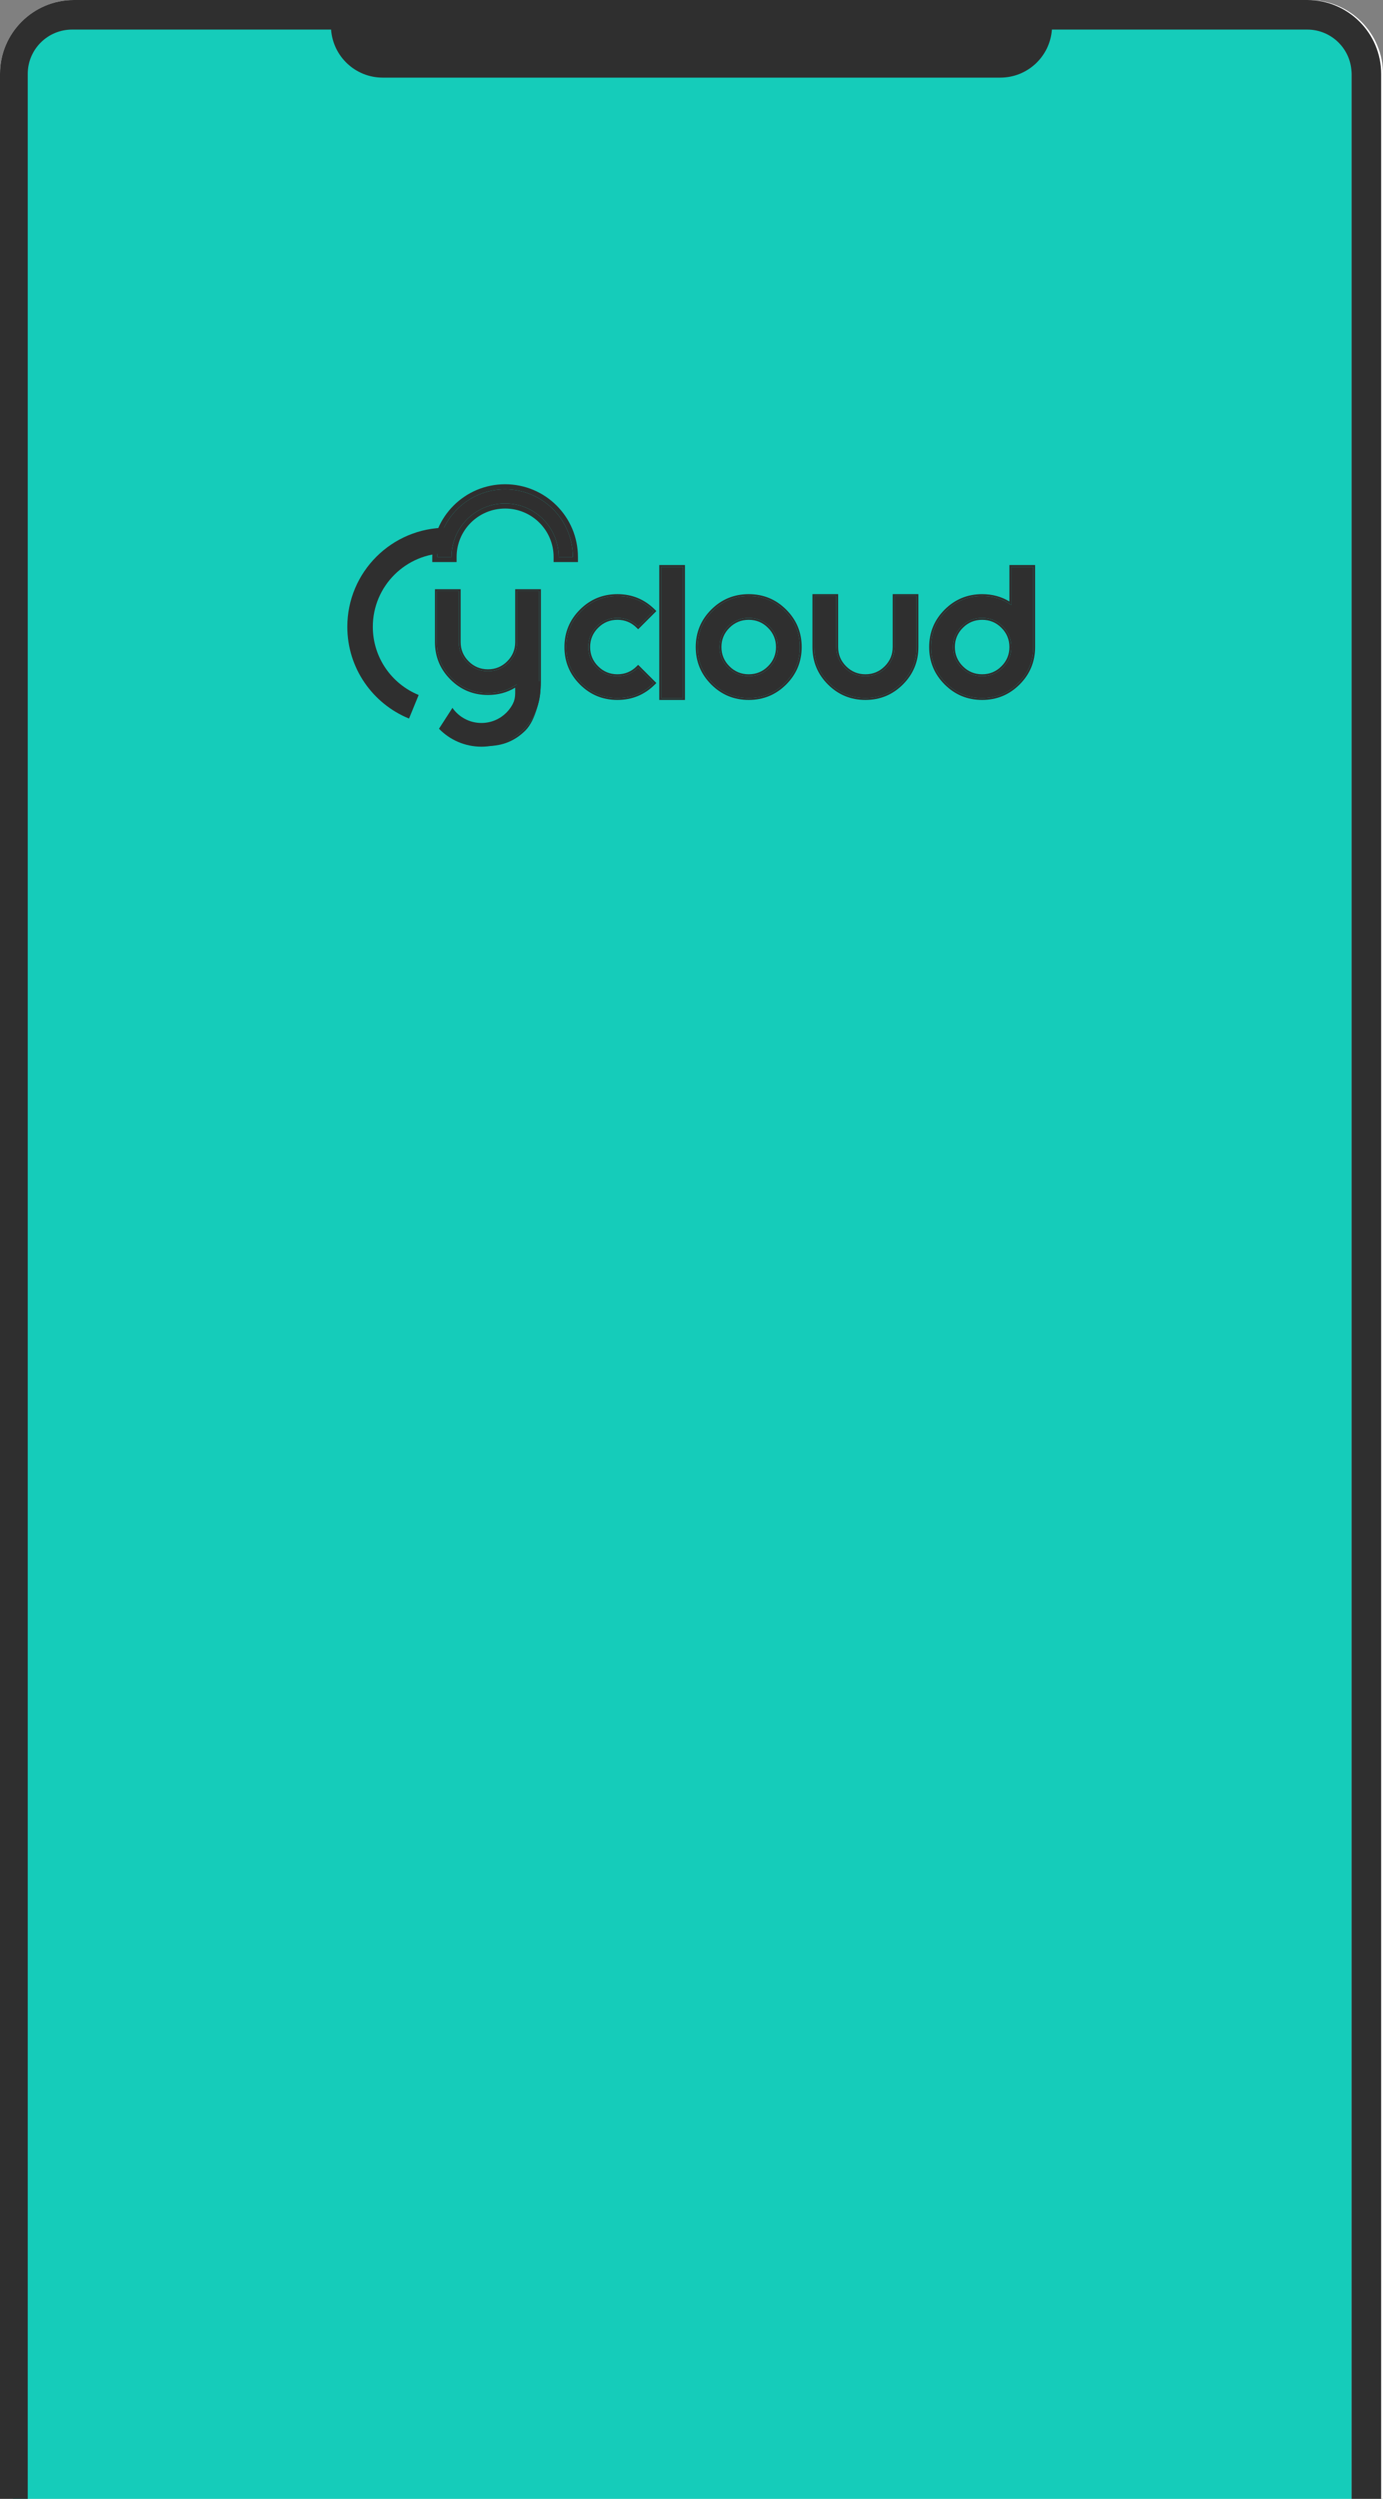 <svg width="374" height="676" viewBox="0 0 374 676" fill="none" xmlns="http://www.w3.org/2000/svg">
<rect x="0" y="0" width="374" height="676" fill="#808080" stroke="none"/>
<g clip-path="url(#clip0_6573_20486)">
<path d="M0 20C0 8.954 8.954 0 20 0H354C365.046 0 374 8.954 374 20V676H0V20Z" fill="white"/>
<rect x="3.5" y="6" width="362" height="708" rx="10" fill="#15CCBA"/>
<path fill-rule="evenodd" clip-rule="evenodd" d="M284.465 8H353.5C360.127 8 365.5 13.373 365.5 20V771C365.5 777.627 360.127 783 353.5 783H19.5C12.873 783 7.5 777.627 7.5 771V20C7.5 13.373 12.873 8 19.5 8H89.535C90.048 15.265 96.104 21 103.5 21H270.5C277.896 21 283.952 15.265 284.465 8ZM-0.5 20C-0.5 8.954 8.454 0 19.5 0H353.5C364.546 0 373.5 8.954 373.5 20V771C373.5 782.046 364.546 791 353.5 791H19.5C8.454 791 -0.5 782.046 -0.5 771V20Z" fill="#2F2F2F"/>
<path d="M176.735 184.803C174.044 187.492 170.787 188.837 166.965 188.837C163.143 188.837 159.886 187.492 157.194 184.803C154.502 182.114 153.156 178.861 153.156 175.043C153.156 171.225 154.502 167.971 157.194 165.282C159.886 162.593 163.143 161.249 166.965 161.249C170.787 161.249 174.044 162.593 176.735 165.282L176.766 165.313L172.574 169.5L172.544 169.47C171.002 167.93 169.143 167.16 166.965 167.16C164.787 167.16 162.927 167.93 161.386 169.47C159.845 171.009 159.074 172.867 159.074 175.043C159.074 177.219 159.845 179.076 161.386 180.616C162.927 182.155 164.787 182.925 166.965 182.925C169.143 182.925 171.002 182.155 172.544 180.616L172.574 180.585L176.766 184.773L176.735 184.803Z" fill="#2F2F2F"/>
<path d="M184.718 153.366V188.837H178.801V153.366H184.718Z" fill="#2F2F2F"/>
<path d="M202.472 188.837C198.65 188.837 195.393 187.492 192.702 184.803C190.01 182.114 188.664 178.861 188.664 175.043C188.664 171.225 190.01 167.971 192.702 165.282C195.393 162.593 198.65 161.249 202.472 161.249C206.294 161.249 209.551 162.593 212.243 165.282C214.935 167.971 216.281 171.225 216.281 175.043C216.281 178.861 214.935 182.114 212.243 184.803C209.551 187.492 206.294 188.837 202.472 188.837ZM202.472 182.925C204.65 182.925 206.51 182.155 208.051 180.616C209.592 179.076 210.363 177.219 210.363 175.043C210.363 172.867 209.592 171.009 208.051 169.47C206.51 167.93 204.65 167.16 202.472 167.16C200.294 167.16 198.435 167.93 196.893 169.47C195.352 171.009 194.582 172.867 194.582 175.043C194.582 177.219 195.352 179.076 196.893 180.616C198.435 182.155 200.294 182.925 202.472 182.925Z" fill="#2F2F2F"/>
<path d="M226.144 175.043C226.144 177.219 226.914 179.076 228.456 180.616C229.997 182.155 231.856 182.925 234.034 182.925C236.213 182.925 238.072 182.155 239.613 180.616C241.154 179.076 241.925 177.219 241.925 175.043V161.249H247.843V175.043C247.843 178.861 246.497 182.114 243.805 184.803C241.113 187.492 237.856 188.837 234.034 188.837C230.212 188.837 226.956 187.492 224.264 184.803C221.572 182.114 220.226 178.861 220.226 175.043V161.249H226.144V175.043Z" fill="#2F2F2F"/>
<path d="M271.176 180.616C272.717 179.076 273.487 177.219 273.487 175.043C273.487 172.867 272.717 171.009 271.176 169.47C269.634 167.93 267.775 167.16 265.597 167.16C263.419 167.16 261.559 167.93 260.018 169.47C258.477 171.009 257.706 172.867 257.706 175.043C257.706 177.219 258.477 179.076 260.018 180.616C261.559 182.155 263.419 182.925 265.597 182.925C267.775 182.925 269.634 182.155 271.176 180.616ZM279.405 175.043C279.405 178.861 278.059 182.114 275.367 184.803C272.676 187.492 269.419 188.837 265.597 188.837C261.775 188.837 258.518 187.492 255.826 184.803C253.134 182.114 251.788 178.861 251.788 175.043C251.788 171.225 253.134 167.971 255.826 165.282C258.518 162.593 261.775 161.249 265.597 161.249C268.576 161.249 271.206 162.059 273.487 163.681V153.366H279.405V175.043Z" fill="#2F2F2F"/>
<path fill-rule="evenodd" clip-rule="evenodd" d="M177.102 164.917L177.499 165.313L172.575 170.232L172.179 169.835C170.734 168.393 169.006 167.677 166.965 167.677C164.925 167.677 163.197 168.393 161.752 169.835C160.308 171.278 159.592 173.004 159.592 175.043C159.592 177.082 160.308 178.808 161.752 180.251C163.197 181.693 164.925 182.409 166.965 182.409C169.006 182.409 170.734 181.693 172.179 180.251L172.575 179.854L177.499 184.773L177.102 185.169C174.313 187.955 170.924 189.354 166.965 189.354C163.007 189.354 159.618 187.955 156.829 185.169C154.04 182.383 152.64 178.997 152.64 175.043C152.64 171.089 154.04 167.703 156.829 164.917C159.618 162.131 163.007 160.732 166.965 160.732C170.924 160.732 174.313 162.131 177.102 164.917ZM172.575 169.501L172.544 169.47C172.543 169.469 172.542 169.468 172.541 169.467C171 167.929 169.142 167.161 166.965 167.161C164.787 167.161 162.928 167.93 161.387 169.47C159.845 171.009 159.075 172.867 159.075 175.043C159.075 177.219 159.845 179.077 161.387 180.616C162.928 182.156 164.787 182.925 166.965 182.925C169.144 182.925 171.003 182.156 172.544 180.616L172.575 180.585L176.767 184.773L176.736 184.804C176.624 184.916 176.511 185.026 176.396 185.133C173.772 187.603 170.628 188.837 166.965 188.837C163.143 188.837 159.887 187.493 157.195 184.804C154.503 182.115 153.157 178.861 153.157 175.043C153.157 171.225 154.503 167.971 157.195 165.282C159.887 162.593 163.143 161.249 166.965 161.249C170.628 161.249 173.772 162.483 176.396 164.953C176.509 165.059 176.621 165.167 176.731 165.277C176.733 165.279 176.735 165.281 176.736 165.282L176.767 165.313L172.575 169.501ZM185.237 152.85V189.354H178.284V152.85H185.237ZM241.408 160.732H248.361V175.043C248.361 178.997 246.961 182.383 244.172 185.169C241.382 187.955 237.994 189.354 234.035 189.354C230.077 189.354 226.688 187.955 223.899 185.169C221.109 182.383 219.709 178.997 219.709 175.043V160.732H226.662V175.043C226.662 177.082 227.378 178.808 228.822 180.251C230.266 181.693 231.994 182.409 234.035 182.409C236.076 182.409 237.804 181.693 239.248 180.251C240.692 178.808 241.408 177.082 241.408 175.043V160.732ZM272.971 152.85H279.923V175.043C279.923 178.997 278.523 182.383 275.734 185.169C272.945 187.955 269.556 189.354 265.597 189.354C261.639 189.354 258.25 187.955 255.461 185.169C252.672 182.383 251.272 178.997 251.272 175.043C251.272 171.089 252.672 167.703 255.461 164.917C258.25 162.131 261.639 160.732 265.597 160.732C268.33 160.732 270.792 161.393 272.971 162.721V152.85ZM273.488 163.681V153.366H279.406V175.043C279.406 178.861 278.06 182.115 275.368 184.804C272.676 187.493 269.419 188.837 265.597 188.837C261.775 188.837 258.519 187.493 255.827 184.804C253.135 182.115 251.789 178.861 251.789 175.043C251.789 171.225 253.135 167.971 255.827 165.282C258.519 162.593 261.775 161.249 265.597 161.249C268.354 161.249 270.812 161.943 272.971 163.331C273.145 163.443 273.318 163.56 273.488 163.681ZM202.473 189.354C198.514 189.354 195.126 187.955 192.336 185.169C189.547 182.383 188.147 178.997 188.147 175.043C188.147 171.089 189.547 167.703 192.336 164.917C195.126 162.131 198.514 160.732 202.473 160.732C206.432 160.732 209.82 162.131 212.61 164.917C215.399 167.703 216.799 171.089 216.799 175.043C216.799 178.997 215.399 182.383 212.61 185.169C209.82 187.955 206.432 189.354 202.473 189.354ZM202.473 182.409C204.514 182.409 206.242 181.693 207.686 180.251C209.13 178.808 209.846 177.082 209.846 175.043C209.846 173.004 209.13 171.278 207.686 169.835C206.242 168.393 204.514 167.677 202.473 167.677C200.432 167.677 198.704 168.393 197.26 169.835C195.816 171.278 195.1 173.004 195.1 175.043C195.1 177.082 195.816 178.808 197.26 180.251C198.704 181.693 200.432 182.409 202.473 182.409ZM270.811 180.251C272.255 178.808 272.971 177.082 272.971 175.043C272.971 173.004 272.255 171.278 270.811 169.835C269.366 168.393 267.638 167.677 265.597 167.677C263.557 167.677 261.829 168.393 260.384 169.835C258.94 171.278 258.224 173.004 258.224 175.043C258.224 177.082 258.94 178.808 260.384 180.251C261.829 181.693 263.557 182.409 265.597 182.409C267.638 182.409 269.366 181.693 270.811 180.251ZM184.719 188.837H178.801V153.366H184.719V188.837ZM192.702 184.804C195.394 187.493 198.651 188.837 202.473 188.837C206.295 188.837 209.552 187.493 212.244 184.804C214.936 182.115 216.281 178.861 216.281 175.043C216.281 171.225 214.936 167.971 212.244 165.282C209.552 162.593 206.295 161.249 202.473 161.249C198.651 161.249 195.394 162.593 192.702 165.282C190.01 167.971 188.664 171.225 188.664 175.043C188.664 178.861 190.01 182.115 192.702 184.804ZM208.052 180.616C206.511 182.156 204.651 182.925 202.473 182.925C200.295 182.925 198.435 182.156 196.894 180.616C195.353 179.077 194.582 177.219 194.582 175.043C194.582 172.867 195.353 171.009 196.894 169.47C198.435 167.93 200.295 167.161 202.473 167.161C204.651 167.161 206.511 167.93 208.052 169.47C209.593 171.009 210.364 172.867 210.364 175.043C210.364 177.219 209.593 179.077 208.052 180.616ZM226.145 175.043C226.145 177.219 226.915 179.077 228.456 180.616C229.997 182.156 231.857 182.925 234.035 182.925C236.213 182.925 238.073 182.156 239.614 180.616C241.155 179.077 241.926 177.219 241.926 175.043V161.249H247.844V175.043C247.844 178.861 246.498 182.115 243.806 184.804C241.114 187.493 237.857 188.837 234.035 188.837C230.213 188.837 226.956 187.493 224.264 184.804C221.573 182.115 220.227 178.861 220.227 175.043V161.249H226.145V175.043ZM273.488 175.043C273.488 177.219 272.717 179.077 271.176 180.616C269.635 182.156 267.776 182.925 265.597 182.925C263.419 182.925 261.56 182.156 260.019 180.616C258.477 179.077 257.707 177.219 257.707 175.043C257.707 172.867 258.477 171.009 260.019 169.47C261.56 167.93 263.419 167.161 265.597 167.161C267.776 167.161 269.635 167.93 271.176 169.47C272.717 171.009 273.488 172.867 273.488 175.043Z" fill="#2F2F2F"/>
<path d="M118.142 173.699V159.905H124.06V173.699C124.06 175.875 124.83 177.733 126.371 179.273C127.912 180.812 129.772 181.582 131.95 181.582C134.128 181.582 135.988 180.812 137.529 179.273C139.07 177.733 139.841 175.875 139.841 173.699V159.905H145.759V187.494C145.759 191.312 144.413 194.565 141.721 197.254C139.029 199.943 135.772 201.288 131.95 201.288V195.639C134.128 195.639 135.988 194.606 137.529 193.067C139.07 191.527 139.841 189.67 139.841 187.494V185.061C137.56 186.683 134.93 187.494 131.95 187.494C128.128 187.494 124.871 186.149 122.179 183.46C119.488 180.771 118.142 177.518 118.142 173.699Z" fill="#2F2F2F"/>
<path fill-rule="evenodd" clip-rule="evenodd" d="M117.625 159.389H124.578V173.7C124.578 175.738 125.294 177.465 126.738 178.907C128.182 180.35 129.91 181.065 131.951 181.065C133.992 181.065 135.72 180.35 137.164 178.907C138.608 177.465 139.324 175.738 139.324 173.7V159.389H146.277V184.652C146.277 188.607 144.877 194.834 142.087 197.62C139.298 200.406 135.909 201.805 131.951 201.805H131.433L128.047 196.993L131.433 195.884C133.474 195.884 135.72 194.144 137.164 192.702C138.608 191.259 139.324 189.533 139.324 187.494V186.021C137.145 187.349 134.683 188.011 131.951 188.011C127.992 188.011 124.604 186.612 121.814 183.826C119.025 181.039 117.625 177.654 117.625 173.7V159.389ZM139.324 185.411C139.498 185.299 139.671 185.183 139.841 185.061V187.494C139.841 189.67 139.071 191.527 137.53 193.067C135.989 194.606 134.129 196.372 131.951 196.372V201.288C132.124 201.288 132.297 201.285 132.468 201.28C136.068 201.163 139.152 199.821 141.722 197.254C144.413 194.565 145.759 191.312 145.759 187.494V159.905H139.841V173.7C139.841 175.876 139.071 177.733 137.53 179.273C135.989 180.812 134.129 181.582 131.951 181.582C129.773 181.582 127.913 180.812 126.372 179.273C124.831 177.733 124.06 175.876 124.06 173.7V159.905H118.142V173.7C118.142 177.518 119.488 180.771 122.18 183.46C124.872 186.149 128.129 187.494 131.951 187.494C134.708 187.494 137.165 186.8 139.324 185.411Z" fill="#2F2F2F"/>
<path fill-rule="evenodd" clip-rule="evenodd" d="M136.596 136.196C128.591 136.196 122.101 142.679 122.101 150.675H118.279C118.279 140.57 126.48 132.378 136.596 132.378C146.712 132.378 154.912 140.57 154.912 150.675H151.091C151.091 142.679 144.601 136.196 136.596 136.196Z" fill="#2F2F2F"/>
<path fill-rule="evenodd" clip-rule="evenodd" d="M123.481 152.054H116.9V150.676C116.9 139.809 125.719 131 136.596 131C147.474 131 156.292 139.809 156.292 150.676V152.054H149.712V150.676C149.712 143.44 143.84 137.574 136.596 137.574C129.353 137.574 123.481 143.44 123.481 150.676V152.054ZM118.331 149.298C119.036 139.836 126.945 132.378 136.596 132.378C146.248 132.378 154.156 139.836 154.862 149.298C154.896 149.752 154.913 150.212 154.913 150.676H151.091C151.091 142.679 144.602 136.196 136.596 136.196C128.591 136.196 122.102 142.679 122.102 150.676H118.28C118.28 150.212 118.297 149.752 118.331 149.298Z" fill="#2F2F2F"/>
<path fill-rule="evenodd" clip-rule="evenodd" d="M118.715 197.143C121.619 200.138 125.688 202 130.192 202C139.016 202 146.17 194.854 146.17 186.039V184.316H139.747V186.039C139.747 191.311 135.469 195.584 130.192 195.584C126.947 195.584 124.08 193.968 122.353 191.498L119.677 195.651L118.715 197.143ZM119.677 195.651C119.716 195.695 119.756 195.738 119.797 195.781C119.756 195.738 119.716 195.695 119.677 195.651ZM141.472 186.039L144.445 186.039V186.039L141.471 186.039C141.471 192.262 136.422 197.307 130.192 197.307C127.102 197.307 124.302 196.065 122.264 194.054C124.302 196.065 127.102 197.307 130.192 197.307C136.422 197.307 141.472 192.262 141.472 186.039Z" fill="#2F2F2F"/>
<path fill-rule="evenodd" clip-rule="evenodd" d="M120.761 149.646C109.749 149.646 100.821 158.564 100.821 169.566C100.821 177.896 105.941 185.039 113.221 188.012L110.611 194.391C100.827 190.395 93.924 180.79 93.924 169.566C93.924 154.759 105.939 142.756 120.761 142.756V149.646Z" fill="#2F2F2F"/>
</g>
<defs>
<clipPath id="clip0_6573_20486">
<path d="M0 20C0 8.954 8.954 0 20 0H354C365.046 0 374 8.954 374 20V676H0V20Z" fill="white"/>
</clipPath>
</defs>
</svg>
